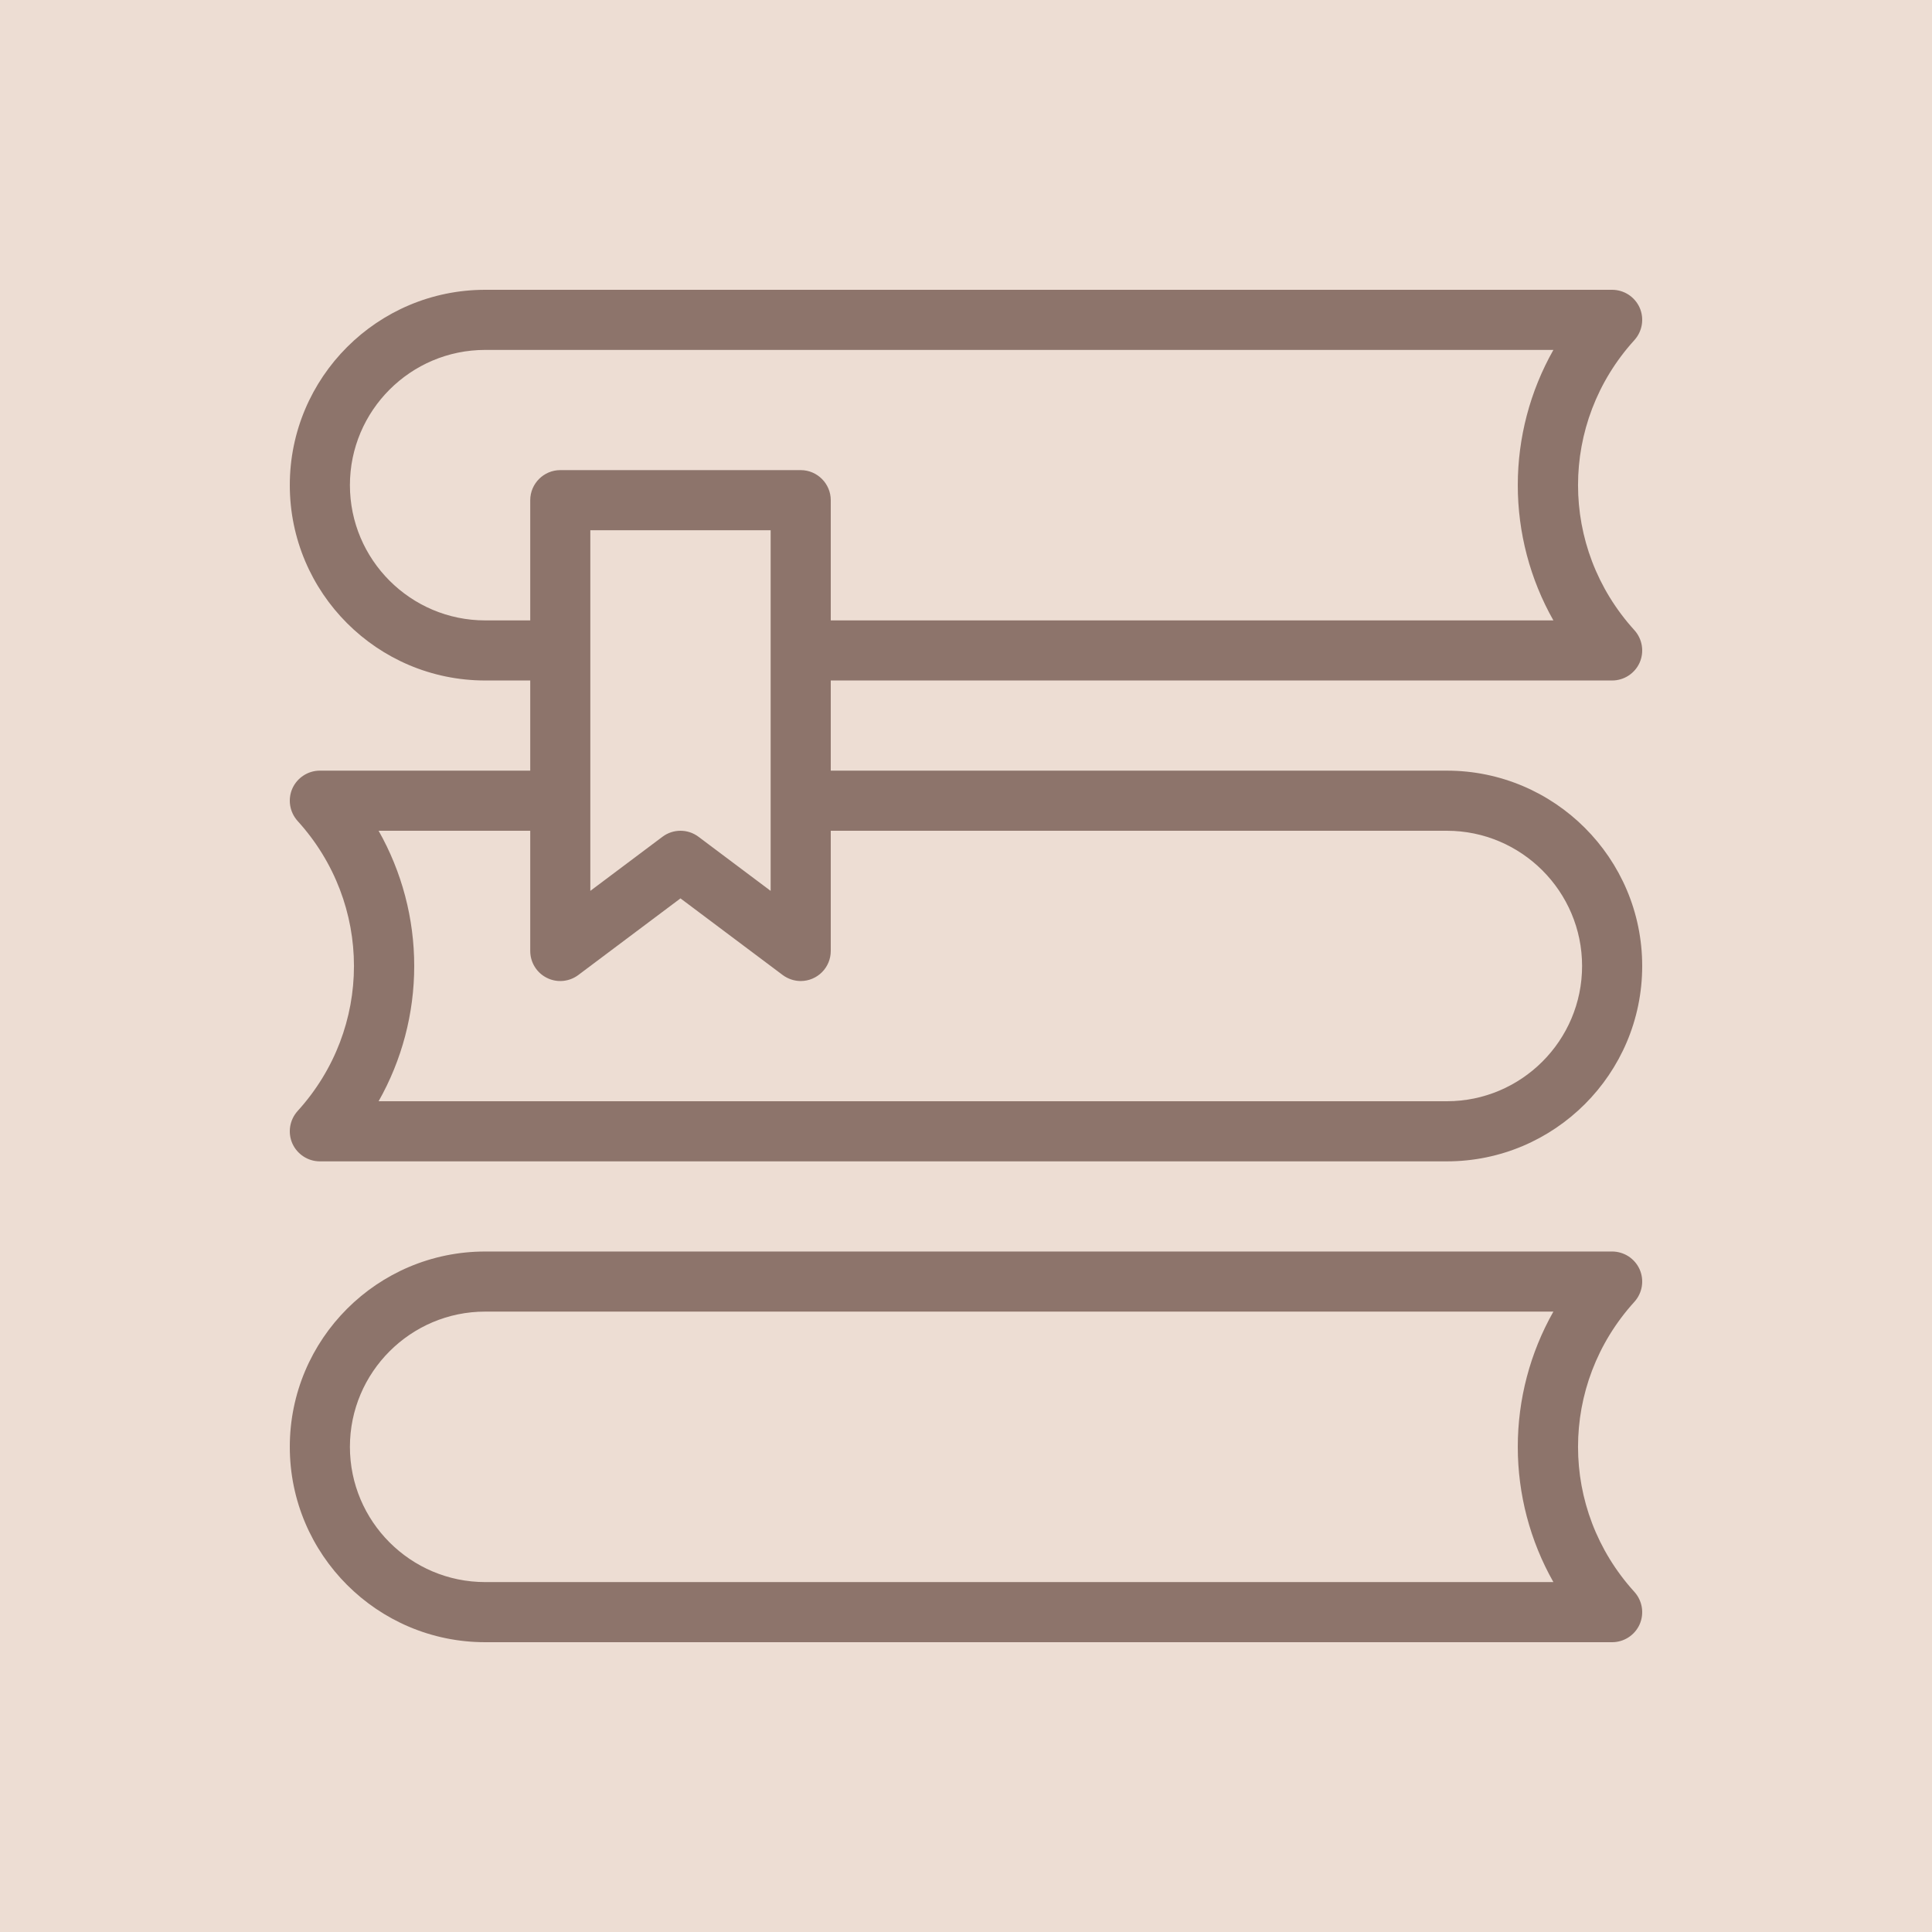 <?xml version="1.0" encoding="UTF-8"?> <svg xmlns="http://www.w3.org/2000/svg" width="60" height="60" viewBox="0 0 60 60" fill="none"> <rect width="60" height="60" fill="#EDDDD3"></rect> <path d="M15.067 21.133H16.467V23.933H9.933C9.565 23.933 9.229 24.153 9.079 24.489C8.93 24.829 8.995 25.221 9.243 25.497C11.576 28.063 11.576 31.937 9.243 34.503C8.995 34.779 8.93 35.171 9.079 35.511C9.229 35.847 9.565 36.067 9.933 36.067H44.933C48.279 36.067 51 33.346 51 30C51 26.654 48.279 23.933 44.933 23.933H25.8V21.133H50.067C50.435 21.133 50.771 20.914 50.921 20.578C51.07 20.237 51.005 19.845 50.757 19.57C48.424 17.003 48.424 13.13 50.757 10.563C51.005 10.288 51.07 9.896 50.921 9.555C50.847 9.39 50.727 9.25 50.576 9.151C50.424 9.053 50.247 9 50.067 9H15.067C11.721 9 9 11.721 9 15.067C9 18.413 11.721 21.133 15.067 21.133ZM44.933 25.8C47.248 25.8 49.133 27.685 49.133 30C49.133 32.315 47.248 34.2 44.933 34.2H11.758C12.483 32.919 12.864 31.472 12.864 30C12.864 28.528 12.483 27.081 11.758 25.8H16.467V29.533C16.467 29.707 16.515 29.877 16.606 30.024C16.697 30.172 16.828 30.291 16.983 30.368C17.138 30.446 17.311 30.479 17.484 30.463C17.657 30.447 17.821 30.384 17.96 30.28L21.133 27.9L24.307 30.28C24.47 30.401 24.671 30.467 24.867 30.467C25.114 30.467 25.352 30.368 25.527 30.193C25.702 30.018 25.8 29.781 25.8 29.533V25.8H44.933ZM18.333 27.667V16.467H23.933V27.667L21.693 25.987C21.525 25.861 21.329 25.8 21.133 25.8C20.937 25.8 20.741 25.861 20.573 25.987L18.333 27.667ZM15.067 10.867H48.242C47.517 12.148 47.136 13.595 47.136 15.067C47.136 16.539 47.517 17.986 48.242 19.267H25.8V15.533C25.8 15.02 25.38 14.6 24.867 14.6H17.4C16.887 14.6 16.467 15.02 16.467 15.533V19.267H15.067C12.752 19.267 10.867 17.381 10.867 15.067C10.867 12.752 12.752 10.867 15.067 10.867ZM50.921 39.422C50.847 39.257 50.727 39.117 50.576 39.018C50.424 38.92 50.247 38.867 50.067 38.867H15.067C11.721 38.867 9 41.587 9 44.933C9 48.279 11.721 51 15.067 51H50.067C50.435 51 50.771 50.781 50.921 50.445C51.07 50.104 51.005 49.712 50.757 49.437C48.424 46.87 48.424 42.997 50.757 40.43C51.005 40.155 51.07 39.763 50.921 39.422V39.422ZM48.242 49.133H15.067C12.752 49.133 10.867 47.248 10.867 44.933C10.867 42.619 12.752 40.733 15.067 40.733H48.242C47.517 42.014 47.136 43.461 47.136 44.933C47.136 46.405 47.517 47.852 48.242 49.133V49.133Z" fill="#2E0D04" fill-opacity="0.5"></path> </svg> 